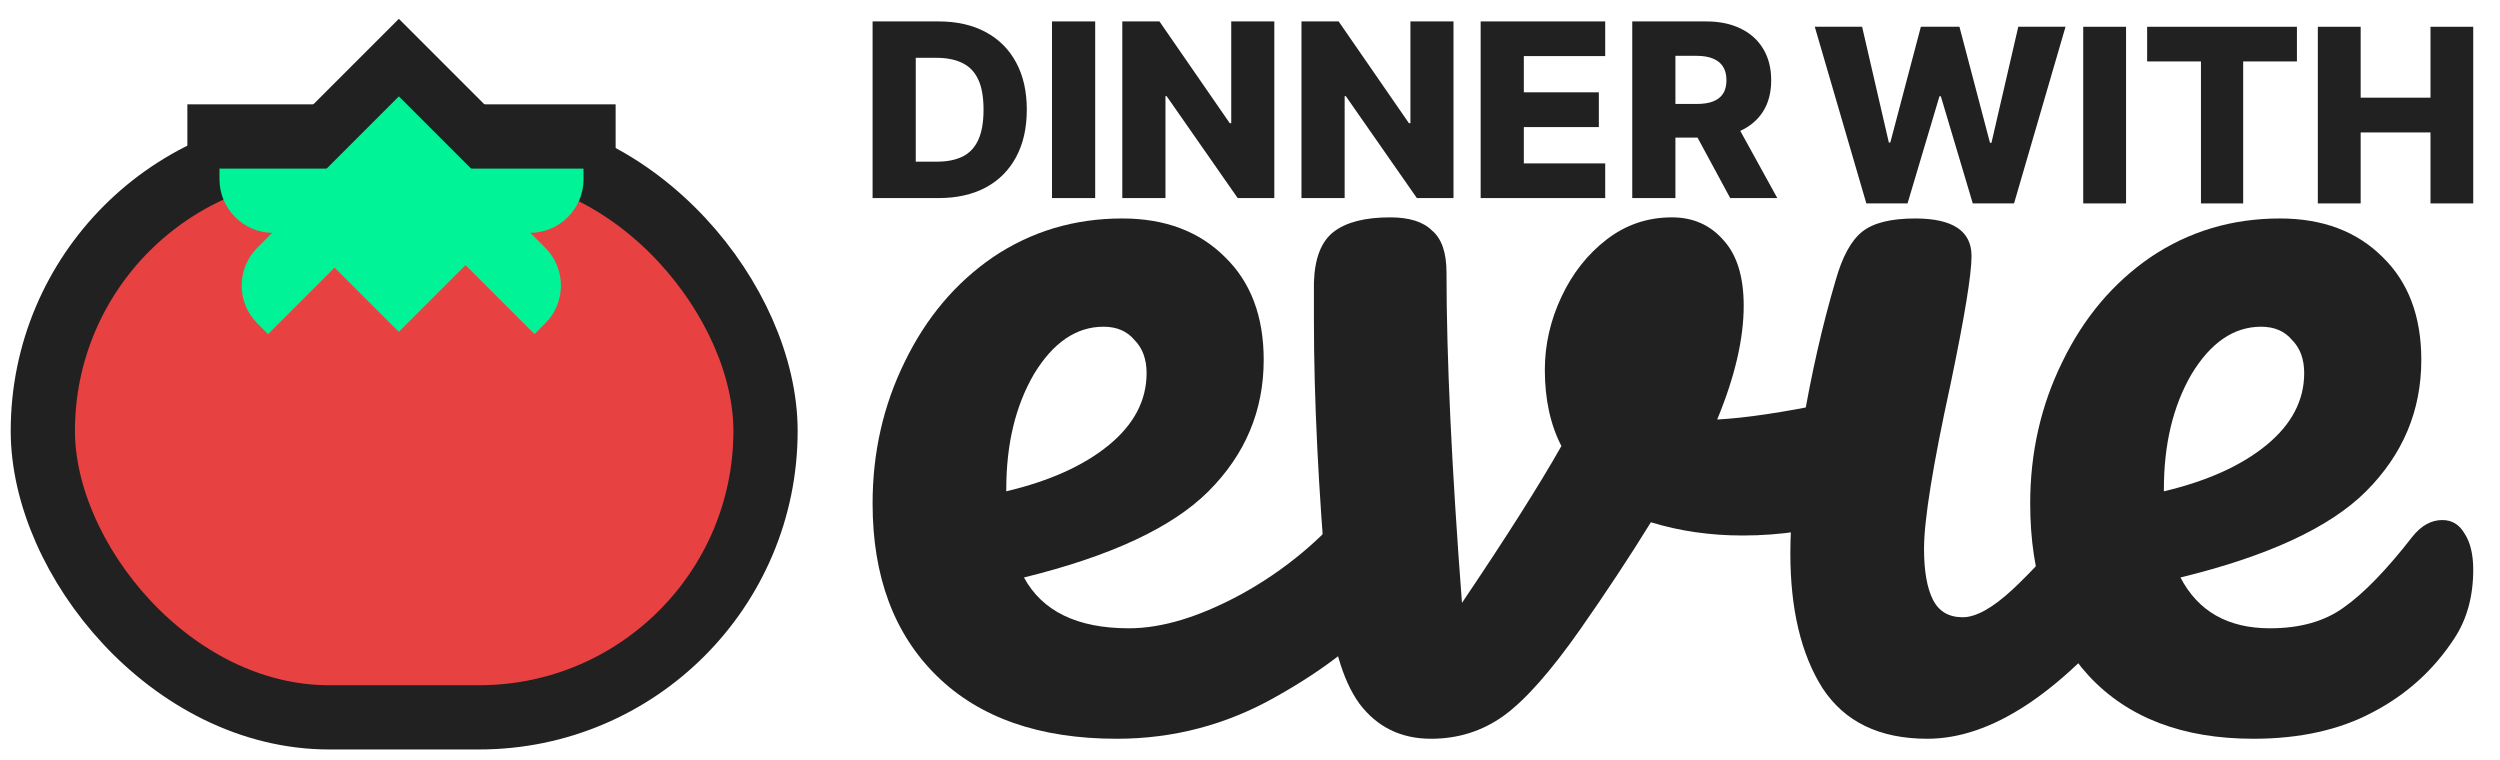 <svg width="467" height="142" viewBox="0 0 467 142" fill="none" xmlns="http://www.w3.org/2000/svg">
<g clip-path="url(#clip0_2412_504)">
<path d="M175.334 37H163V4H175.318C178.718 4 181.645 4.661 184.1 5.982C186.566 7.292 188.467 9.183 189.803 11.654C191.139 14.114 191.807 17.057 191.807 20.484C191.807 23.921 191.139 26.875 189.803 29.346C188.478 31.817 186.582 33.713 184.116 35.034C181.651 36.345 178.723 37 175.334 37ZM171.065 30.2H175.025C176.893 30.2 178.473 29.889 179.766 29.266C181.069 28.632 182.053 27.606 182.715 26.188C183.389 24.759 183.725 22.858 183.725 20.484C183.725 18.11 183.389 16.219 182.715 14.812C182.042 13.394 181.048 12.373 179.733 11.751C178.43 11.117 176.822 10.8 174.911 10.8H171.065V30.2Z" fill="#212121"/>
<path d="M204.581 4V37H196.516V4H204.581Z" fill="#212121"/>
<path d="M238.044 4V37H231.2L217.921 17.954H217.709V37H209.644V4H216.585L229.718 23.014H229.995V4H238.044Z" fill="#212121"/>
<path d="M271.515 4V37H264.671L251.392 17.954H251.18V37H243.115V4H250.056L263.189 23.014H263.466V4H271.515Z" fill="#212121"/>
<path d="M276.586 37V4H299.853V10.477H284.651V17.245H298.664V23.739H284.651V30.523H299.853V37H276.586Z" fill="#212121"/>
<path d="M304.904 37V4H318.688C321.187 4 323.343 4.446 325.157 5.337C326.982 6.218 328.388 7.486 329.377 9.14C330.365 10.784 330.859 12.733 330.859 14.989C330.859 17.277 330.354 19.222 329.344 20.822C328.334 22.412 326.9 23.626 325.043 24.464C323.185 25.291 320.986 25.705 318.444 25.705H309.727V19.42H316.945C318.161 19.42 319.177 19.265 319.992 18.953C320.817 18.631 321.442 18.148 321.865 17.503C322.289 16.848 322.501 16.01 322.501 14.989C322.501 13.969 322.289 13.126 321.865 12.46C321.442 11.783 320.817 11.278 319.992 10.945C319.166 10.601 318.151 10.429 316.945 10.429H312.969V37H304.904ZM323.69 21.918L332 37H323.202L315.055 21.918H323.69Z" fill="#212121"/>
<path d="M348.633 38L339 5H347.841L352.835 26.624H353.11L358.816 5H366.024L371.73 26.672H372.005L377.015 5H385.84L376.223 38H368.514L362.549 17.987H362.291L356.327 38H348.633Z" fill="#212121"/>
<path d="M397.146 5V38H389.146V5H397.146Z" fill="#212121"/>
<path d="M401.086 11.477V5H429.064V11.477H419.027V38H411.139V11.477H401.086Z" fill="#212121"/>
<path d="M432.971 38V5H440.972V18.245H454.016V5H462V38H454.016V24.739H440.972V38H432.971Z" fill="#212121"/>
<path d="M74.506 12L96.506 34L74.506 56.001L52.506 34L74.506 12Z" fill="#212121"/>
<path d="M41 25.494H109V27.494C109 33.017 104.523 37.494 99 37.494H51C45.477 37.494 41 33.017 41 27.494V25.494Z" fill="#212121"/>
<path d="M94.073 32.494L101.851 40.272C105.757 44.177 105.757 50.509 101.851 54.414L99.849 56.417L84.999 41.567L94.073 32.494Z" fill="#212121"/>
<path d="M55.85 32.494L48.071 40.272C44.166 44.178 44.166 50.509 48.071 54.414L50.074 56.417L64.923 41.568L55.85 32.494Z" fill="#212121"/>
<path d="M74.506 12L96.506 34L74.506 56.001L52.506 34L74.506 12Z" stroke="#212121" stroke-width="12"/>
<path d="M41 25.494H109V27.494C109 33.017 104.523 37.494 99 37.494H51C45.477 37.494 41 33.017 41 27.494V25.494Z" stroke="#212121" stroke-width="12"/>
<path d="M94.073 32.494L101.851 40.272C105.757 44.177 105.757 50.509 101.851 54.414L99.849 56.417L84.999 41.567L94.073 32.494Z" stroke="#212121" stroke-width="12"/>
<path d="M55.85 32.494L48.071 40.272C44.166 44.178 44.166 50.509 48.071 54.414L50.074 56.417L64.923 41.568L55.85 32.494Z" stroke="#212121" stroke-width="12"/>
<rect x="8" y="27" width="135" height="107" rx="53.5" fill="#E84141" stroke="#212121" stroke-width="12"/>
<path d="M74.506 18L96.506 40L74.506 62.001L52.506 40L74.506 18Z" fill="#00F397"/>
<path d="M41 31.494H109V33.494C109 39.017 104.523 43.494 99 43.494H51C45.477 43.494 41 39.017 41 33.494V31.494Z" fill="#00F397"/>
<path d="M94.073 38.494L101.851 46.272C105.757 50.177 105.757 56.509 101.851 60.414L99.849 62.417L84.999 47.567L94.073 38.494Z" fill="#00F397"/>
<path d="M55.85 38.494L48.071 46.272C44.166 50.178 44.166 56.509 48.071 60.414L50.074 62.417L64.923 47.568L55.85 38.494Z" fill="#00F397"/>
<path d="M258.142 90.953C259.931 90.953 261.306 91.778 262.269 93.429C263.37 95.08 263.921 97.35 263.921 100.238C263.921 105.741 262.613 110.006 259.999 113.032C254.909 119.223 247.685 124.931 238.329 130.159C229.111 135.387 219.205 138 208.61 138C194.164 138 182.95 134.08 174.97 126.238C166.99 118.397 163 107.667 163 94.048C163 84.556 164.995 75.752 168.985 67.635C172.975 59.381 178.479 52.847 185.496 48.032C192.65 43.217 200.699 40.81 209.642 40.81C217.622 40.81 224.02 43.217 228.836 48.032C233.651 52.709 236.059 59.106 236.059 67.222C236.059 76.715 232.619 84.9 225.74 91.778C218.998 98.519 207.51 103.884 191.274 107.873C194.714 114.201 201.249 117.365 210.881 117.365C217.072 117.365 224.089 115.233 231.931 110.969C239.911 106.566 246.791 100.857 252.57 93.842C254.221 91.916 256.078 90.953 258.142 90.953ZM206.134 61.032C201.043 61.032 196.709 63.99 193.132 69.905C189.692 75.82 187.972 82.974 187.972 91.365V91.778C196.09 89.852 202.488 86.963 207.166 83.112C211.844 79.26 214.183 74.789 214.183 69.699C214.183 67.085 213.426 65.022 211.912 63.508C210.537 61.858 208.61 61.032 206.134 61.032Z" fill="#212121"/>
<path d="M347.187 74.238C347.6 74.101 348.288 74.032 349.251 74.032C351.315 74.032 352.897 74.72 353.998 76.096C355.099 77.471 355.649 79.328 355.649 81.667C355.649 85.931 354.824 89.302 353.172 91.778C351.521 94.117 349.045 95.836 345.743 96.937C339.414 99 332.672 100.032 325.517 100.032C319.463 100.032 313.754 99.207 308.388 97.556C304.398 104.021 299.995 110.693 295.179 117.572C289.676 125.413 284.929 130.778 280.939 133.667C276.949 136.556 272.409 138 267.318 138C261.677 138 257.205 135.799 253.903 131.397C250.738 126.995 248.743 120.048 247.918 110.556C246.267 91.297 245.441 74.445 245.441 60V52.778C245.579 48.238 246.817 45.074 249.156 43.286C251.495 41.498 255.004 40.603 259.682 40.603C263.259 40.603 265.873 41.429 267.524 43.08C269.313 44.593 270.207 47.207 270.207 50.921C270.207 66.741 271.17 87.307 273.096 112.619C281.352 100.376 287.543 90.609 291.671 83.318C289.607 79.328 288.575 74.582 288.575 69.08C288.575 64.403 289.607 59.863 291.671 55.461C293.735 51.059 296.555 47.482 300.132 44.73C303.71 41.979 307.769 40.603 312.309 40.603C316.299 40.603 319.532 42.048 322.009 44.937C324.485 47.688 325.724 51.746 325.724 57.111C325.724 63.302 324.073 70.387 320.771 78.365C325.999 78.09 332.947 77.058 341.615 75.27L347.187 74.238Z" fill="#212121"/>
<path d="M360.028 138C351.085 138 344.55 134.836 340.422 128.508C336.432 122.18 334.437 113.789 334.437 103.334C334.437 97.143 335.194 89.233 336.707 79.603C338.358 69.836 340.422 60.757 342.899 52.365C344.137 47.963 345.788 44.937 347.852 43.286C349.915 41.635 353.218 40.81 357.758 40.81C364.775 40.81 368.283 43.148 368.283 47.826C368.283 51.265 366.976 59.244 364.362 71.762C361.06 86.894 359.409 97.143 359.409 102.508C359.409 106.635 359.959 109.799 361.06 112C362.161 114.201 364.018 115.302 366.632 115.302C369.109 115.302 372.205 113.582 375.92 110.143C379.634 106.704 384.588 101.27 390.779 93.842C392.43 91.916 394.288 90.953 396.351 90.953C398.14 90.953 399.516 91.778 400.479 93.429C401.58 95.08 402.13 97.35 402.13 100.238C402.13 105.741 400.823 110.006 398.209 113.032C384.588 129.678 371.861 138 360.028 138Z" fill="#212121"/>
<path d="M456.221 97.143C458.01 97.143 459.386 97.969 460.349 99.619C461.45 101.27 462 103.54 462 106.429C462 111.381 460.831 115.646 458.492 119.223C454.639 125.138 449.548 129.746 443.219 133.048C437.028 136.349 429.598 138 420.93 138C407.722 138 397.471 134.08 390.179 126.238C382.887 118.26 379.241 107.529 379.241 94.048C379.241 84.556 381.236 75.752 385.226 67.635C389.216 59.381 394.72 52.847 401.737 48.032C408.891 43.217 416.94 40.81 425.883 40.81C433.863 40.81 440.261 43.217 445.077 48.032C449.892 52.709 452.3 59.106 452.3 67.222C452.3 76.715 448.86 84.9 441.981 91.778C435.239 98.519 423.682 103.884 407.309 107.873C410.611 114.201 416.183 117.365 424.026 117.365C429.667 117.365 434.276 116.058 437.853 113.445C441.568 110.831 445.833 106.429 450.649 100.238C452.3 98.175 454.158 97.143 456.221 97.143ZM422.375 61.032C417.284 61.032 412.95 63.99 409.373 69.905C405.933 75.82 404.213 82.974 404.213 91.365V91.778C412.331 89.852 418.729 86.963 423.407 83.112C428.085 79.26 430.424 74.789 430.424 69.699C430.424 67.085 429.667 65.022 428.153 63.508C426.778 61.858 424.851 61.032 422.375 61.032Z" fill="#212121"/>
</g>
<defs>
<clipPath id="clip0_2412_504">
<rect width="467" height="142" fill="white"/>
</clipPath>
</defs>
</svg>
